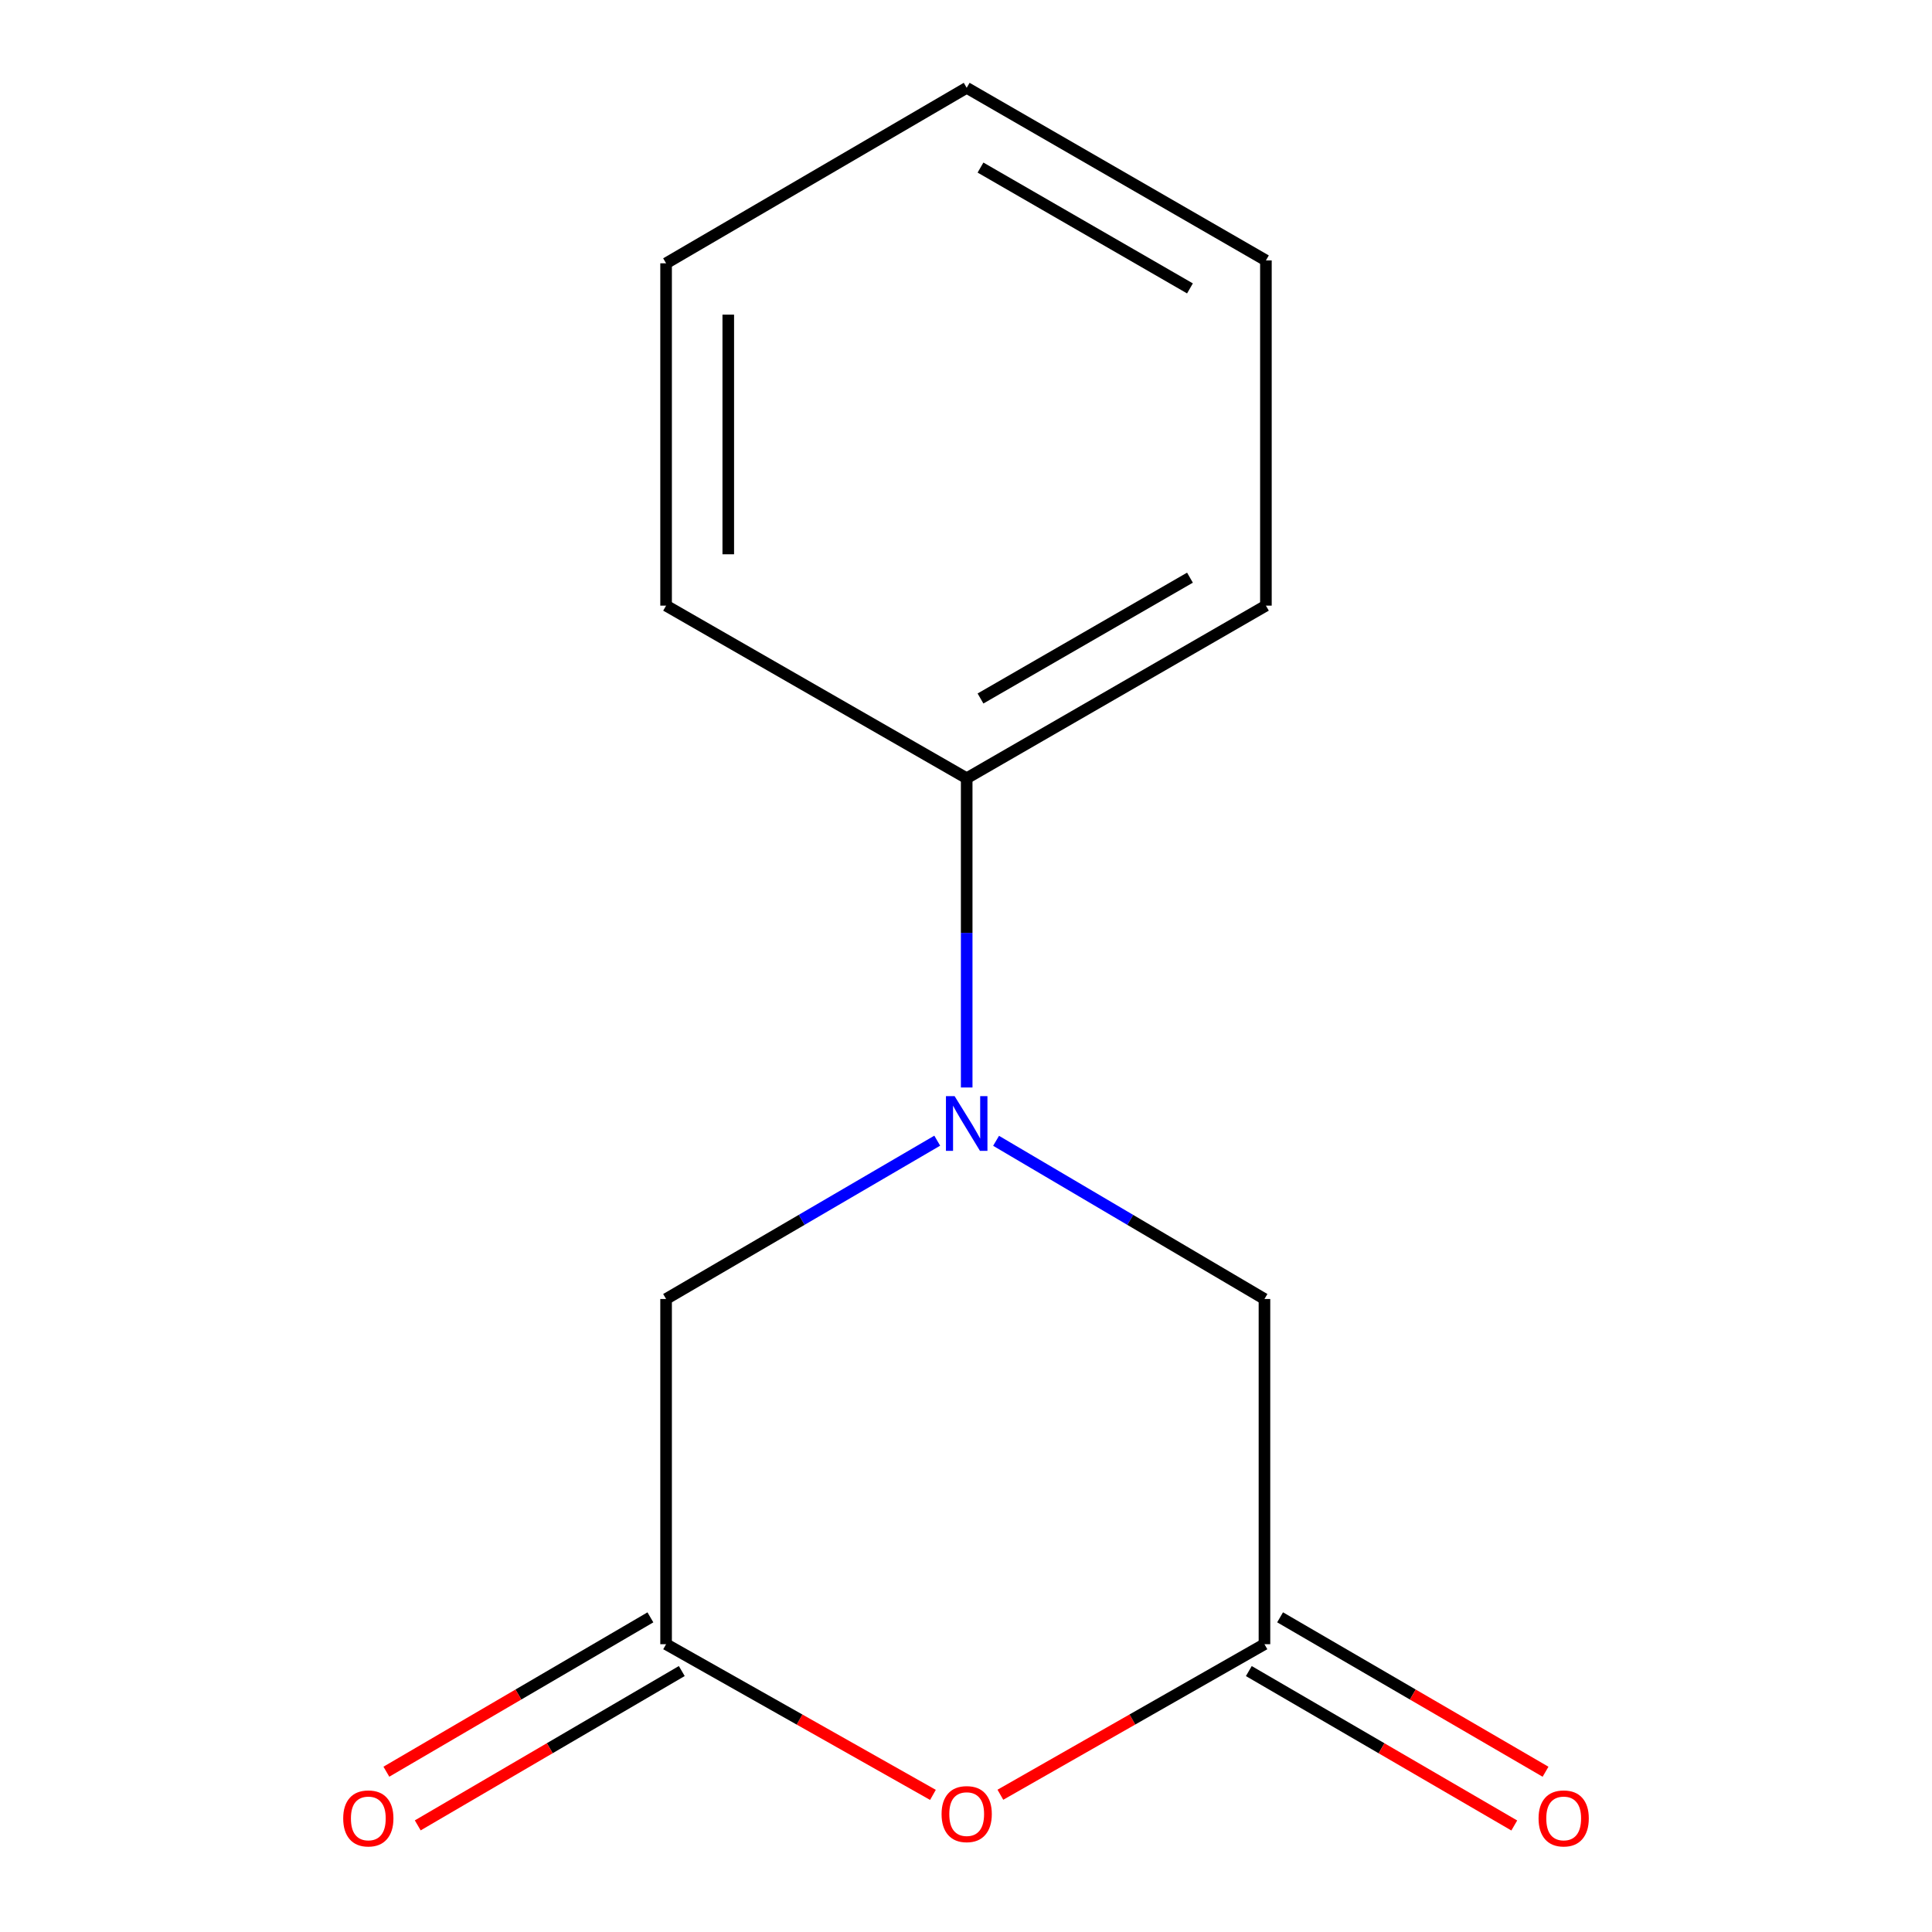 <?xml version='1.0' encoding='iso-8859-1'?>
<svg version='1.1' baseProfile='full'
              xmlns='http://www.w3.org/2000/svg'
                      xmlns:rdkit='http://www.rdkit.org/xml'
                      xmlns:xlink='http://www.w3.org/1999/xlink'
                  xml:space='preserve'
width='1000px' height='1000px' viewBox='0 0 1000 1000'>
<!-- END OF HEADER -->
<rect style='opacity:1.0;fill:#FFFFFF;stroke:none' width='1000' height='1000' x='0' y='0'> </rect>
<path class='bond-3' d='M 515.57,590.479 L 585.026,631.419' style='fill:none;fill-rule:evenodd;stroke:#0000FF;stroke-width:6px;stroke-linecap:butt;stroke-linejoin:miter;stroke-opacity:1' />
<path class='bond-3' d='M 585.026,631.419 L 654.482,672.36' style='fill:none;fill-rule:evenodd;stroke:#000000;stroke-width:6px;stroke-linecap:butt;stroke-linejoin:miter;stroke-opacity:1' />
<path class='bond-4' d='M 485.113,590.413 L 414.94,631.386' style='fill:none;fill-rule:evenodd;stroke:#0000FF;stroke-width:6px;stroke-linecap:butt;stroke-linejoin:miter;stroke-opacity:1' />
<path class='bond-4' d='M 414.94,631.386 L 344.767,672.36' style='fill:none;fill-rule:evenodd;stroke:#000000;stroke-width:6px;stroke-linecap:butt;stroke-linejoin:miter;stroke-opacity:1' />
<path class='bond-5' d='M 500.358,562.884 L 500.358,482.852' style='fill:none;fill-rule:evenodd;stroke:#0000FF;stroke-width:6px;stroke-linecap:butt;stroke-linejoin:miter;stroke-opacity:1' />
<path class='bond-5' d='M 500.358,482.852 L 500.358,402.82' style='fill:none;fill-rule:evenodd;stroke:#000000;stroke-width:6px;stroke-linecap:butt;stroke-linejoin:miter;stroke-opacity:1' />
<path class='bond-0' d='M 482.89,929.032 L 413.829,890.032' style='fill:none;fill-rule:evenodd;stroke:#FF0000;stroke-width:6px;stroke-linecap:butt;stroke-linejoin:miter;stroke-opacity:1' />
<path class='bond-0' d='M 413.829,890.032 L 344.767,851.033' style='fill:none;fill-rule:evenodd;stroke:#000000;stroke-width:6px;stroke-linecap:butt;stroke-linejoin:miter;stroke-opacity:1' />
<path class='bond-13' d='M 517.793,928.956 L 586.138,889.995' style='fill:none;fill-rule:evenodd;stroke:#FF0000;stroke-width:6px;stroke-linecap:butt;stroke-linejoin:miter;stroke-opacity:1' />
<path class='bond-13' d='M 586.138,889.995 L 654.482,851.033' style='fill:none;fill-rule:evenodd;stroke:#000000;stroke-width:6px;stroke-linecap:butt;stroke-linejoin:miter;stroke-opacity:1' />
<path class='bond-1' d='M 654.482,851.033 L 654.482,672.36' style='fill:none;fill-rule:evenodd;stroke:#000000;stroke-width:6px;stroke-linecap:butt;stroke-linejoin:miter;stroke-opacity:1' />
<path class='bond-7' d='M 646.391,864.943 L 715.089,904.907' style='fill:none;fill-rule:evenodd;stroke:#000000;stroke-width:6px;stroke-linecap:butt;stroke-linejoin:miter;stroke-opacity:1' />
<path class='bond-7' d='M 715.089,904.907 L 783.787,944.871' style='fill:none;fill-rule:evenodd;stroke:#FF0000;stroke-width:6px;stroke-linecap:butt;stroke-linejoin:miter;stroke-opacity:1' />
<path class='bond-7' d='M 662.574,837.124 L 731.272,877.088' style='fill:none;fill-rule:evenodd;stroke:#000000;stroke-width:6px;stroke-linecap:butt;stroke-linejoin:miter;stroke-opacity:1' />
<path class='bond-7' d='M 731.272,877.088 L 799.97,917.052' style='fill:none;fill-rule:evenodd;stroke:#FF0000;stroke-width:6px;stroke-linecap:butt;stroke-linejoin:miter;stroke-opacity:1' />
<path class='bond-2' d='M 344.767,851.033 L 344.767,672.36' style='fill:none;fill-rule:evenodd;stroke:#000000;stroke-width:6px;stroke-linecap:butt;stroke-linejoin:miter;stroke-opacity:1' />
<path class='bond-6' d='M 336.646,837.141 L 268.315,877.085' style='fill:none;fill-rule:evenodd;stroke:#000000;stroke-width:6px;stroke-linecap:butt;stroke-linejoin:miter;stroke-opacity:1' />
<path class='bond-6' d='M 268.315,877.085 L 199.984,917.029' style='fill:none;fill-rule:evenodd;stroke:#FF0000;stroke-width:6px;stroke-linecap:butt;stroke-linejoin:miter;stroke-opacity:1' />
<path class='bond-6' d='M 352.888,864.926 L 284.557,904.87' style='fill:none;fill-rule:evenodd;stroke:#000000;stroke-width:6px;stroke-linecap:butt;stroke-linejoin:miter;stroke-opacity:1' />
<path class='bond-6' d='M 284.557,904.87 L 216.226,944.814' style='fill:none;fill-rule:evenodd;stroke:#FF0000;stroke-width:6px;stroke-linecap:butt;stroke-linejoin:miter;stroke-opacity:1' />
<path class='bond-8' d='M 500.358,402.82 L 655.233,313.474' style='fill:none;fill-rule:evenodd;stroke:#000000;stroke-width:6px;stroke-linecap:butt;stroke-linejoin:miter;stroke-opacity:1' />
<path class='bond-8' d='M 507.507,361.541 L 615.92,298.999' style='fill:none;fill-rule:evenodd;stroke:#000000;stroke-width:6px;stroke-linecap:butt;stroke-linejoin:miter;stroke-opacity:1' />
<path class='bond-9' d='M 500.358,402.82 L 344.767,313.474' style='fill:none;fill-rule:evenodd;stroke:#000000;stroke-width:6px;stroke-linecap:butt;stroke-linejoin:miter;stroke-opacity:1' />
<path class='bond-11' d='M 655.233,313.474 L 655.233,134.8' style='fill:none;fill-rule:evenodd;stroke:#000000;stroke-width:6px;stroke-linecap:butt;stroke-linejoin:miter;stroke-opacity:1' />
<path class='bond-10' d='M 344.767,313.474 L 344.767,136.284' style='fill:none;fill-rule:evenodd;stroke:#000000;stroke-width:6px;stroke-linecap:butt;stroke-linejoin:miter;stroke-opacity:1' />
<path class='bond-10' d='M 376.951,286.896 L 376.951,162.863' style='fill:none;fill-rule:evenodd;stroke:#000000;stroke-width:6px;stroke-linecap:butt;stroke-linejoin:miter;stroke-opacity:1' />
<path class='bond-12' d='M 344.767,136.284 L 500.358,45.455' style='fill:none;fill-rule:evenodd;stroke:#000000;stroke-width:6px;stroke-linecap:butt;stroke-linejoin:miter;stroke-opacity:1' />
<path class='bond-14' d='M 655.233,134.8 L 500.358,45.455' style='fill:none;fill-rule:evenodd;stroke:#000000;stroke-width:6px;stroke-linecap:butt;stroke-linejoin:miter;stroke-opacity:1' />
<path class='bond-14' d='M 615.92,149.276 L 507.507,86.734' style='fill:none;fill-rule:evenodd;stroke:#000000;stroke-width:6px;stroke-linecap:butt;stroke-linejoin:miter;stroke-opacity:1' />
<path  class='atom-0' d='M 494.098 567.352
L 503.378 582.352
Q 504.298 583.832, 505.778 586.512
Q 507.258 589.192, 507.338 589.352
L 507.338 567.352
L 511.098 567.352
L 511.098 595.672
L 507.218 595.672
L 497.258 579.272
Q 496.098 577.352, 494.858 575.152
Q 493.658 572.952, 493.298 572.272
L 493.298 595.672
L 489.618 595.672
L 489.618 567.352
L 494.098 567.352
' fill='#0000FF'/>
<path  class='atom-1' d='M 487.358 938.975
Q 487.358 932.175, 490.718 928.375
Q 494.078 924.575, 500.358 924.575
Q 506.638 924.575, 509.998 928.375
Q 513.358 932.175, 513.358 938.975
Q 513.358 945.855, 509.958 949.775
Q 506.558 953.655, 500.358 953.655
Q 494.118 953.655, 490.718 949.775
Q 487.358 945.895, 487.358 938.975
M 500.358 950.455
Q 504.678 950.455, 506.998 947.575
Q 509.358 944.655, 509.358 938.975
Q 509.358 933.415, 506.998 930.615
Q 504.678 927.775, 500.358 927.775
Q 496.038 927.775, 493.678 930.575
Q 491.358 933.375, 491.358 938.975
Q 491.358 944.695, 493.678 947.575
Q 496.038 950.455, 500.358 950.455
' fill='#FF0000'/>
<path  class='atom-7' d='M 177.642 941.21
Q 177.642 934.41, 181.002 930.61
Q 184.362 926.81, 190.642 926.81
Q 196.922 926.81, 200.282 930.61
Q 203.642 934.41, 203.642 941.21
Q 203.642 948.09, 200.242 952.01
Q 196.842 955.89, 190.642 955.89
Q 184.402 955.89, 181.002 952.01
Q 177.642 948.13, 177.642 941.21
M 190.642 952.69
Q 194.962 952.69, 197.282 949.81
Q 199.642 946.89, 199.642 941.21
Q 199.642 935.65, 197.282 932.85
Q 194.962 930.01, 190.642 930.01
Q 186.322 930.01, 183.962 932.81
Q 181.642 935.61, 181.642 941.21
Q 181.642 946.93, 183.962 949.81
Q 186.322 952.69, 190.642 952.69
' fill='#FF0000'/>
<path  class='atom-8' d='M 796.358 941.21
Q 796.358 934.41, 799.718 930.61
Q 803.078 926.81, 809.358 926.81
Q 815.638 926.81, 818.998 930.61
Q 822.358 934.41, 822.358 941.21
Q 822.358 948.09, 818.958 952.01
Q 815.558 955.89, 809.358 955.89
Q 803.118 955.89, 799.718 952.01
Q 796.358 948.13, 796.358 941.21
M 809.358 952.69
Q 813.678 952.69, 815.998 949.81
Q 818.358 946.89, 818.358 941.21
Q 818.358 935.65, 815.998 932.85
Q 813.678 930.01, 809.358 930.01
Q 805.038 930.01, 802.678 932.81
Q 800.358 935.61, 800.358 941.21
Q 800.358 946.93, 802.678 949.81
Q 805.038 952.69, 809.358 952.69
' fill='#FF0000'/>
</svg>
